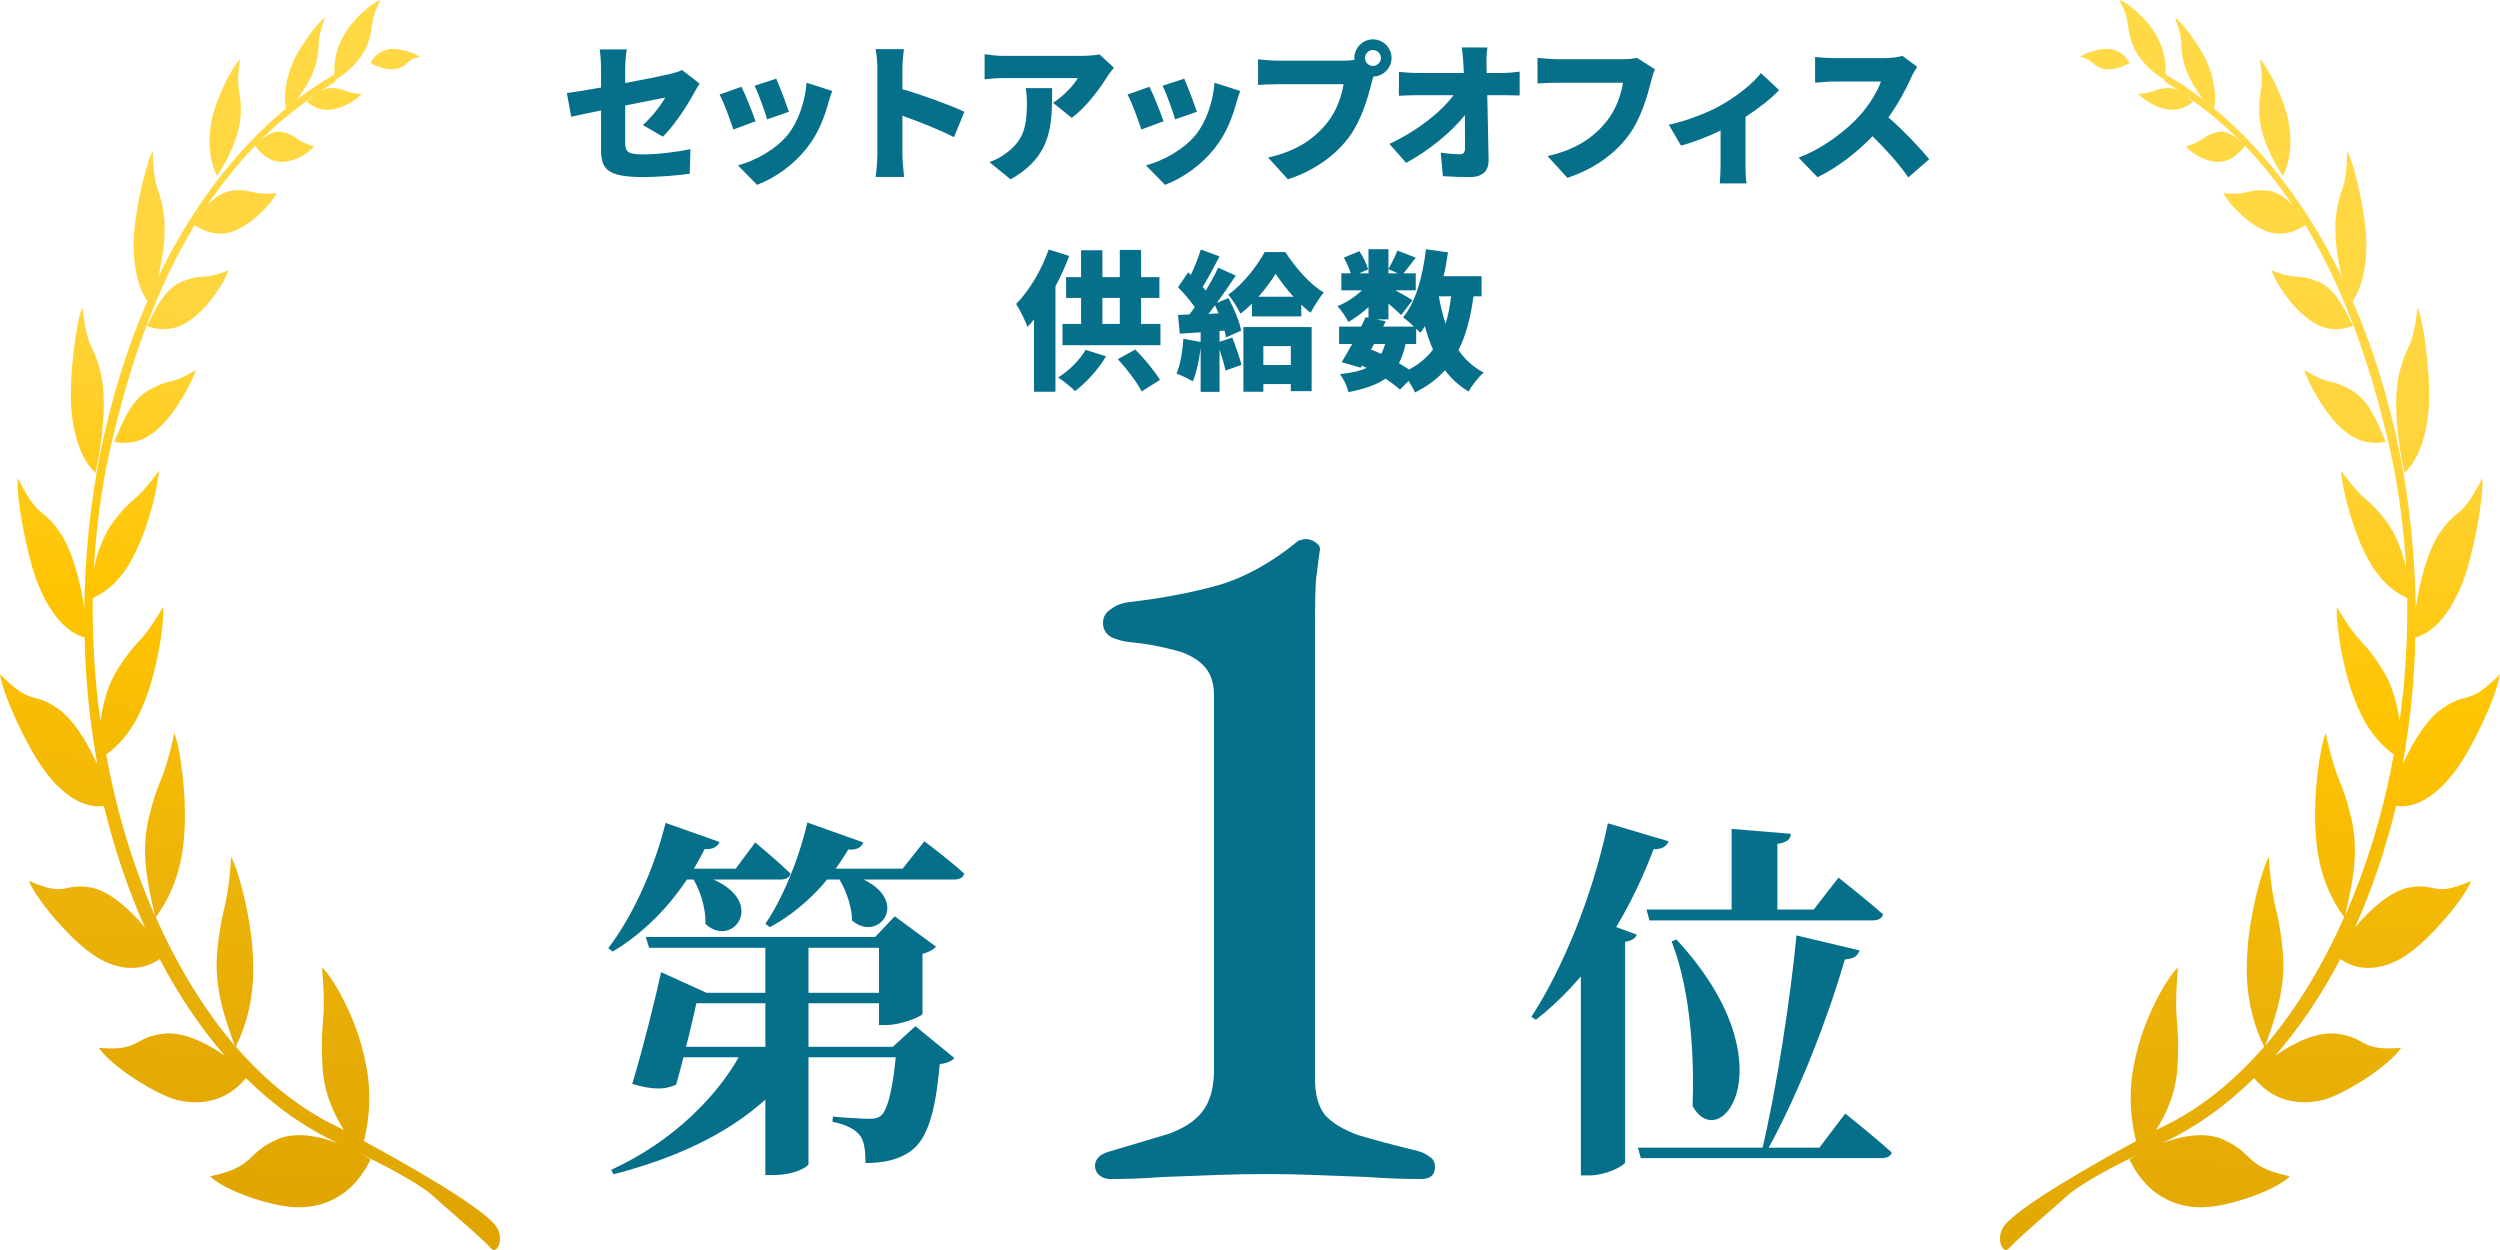 <svg width="192" height="96" viewBox="0 0 192 96" fill="none" xmlns="http://www.w3.org/2000/svg">
<path fill-rule="evenodd" clip-rule="evenodd" d="M3.309 59.031C2.068 57.298 0.266 53.51 0 51.778C1.517 53.299 2.087 53.446 2.719 53.609C3.158 53.722 3.626 53.842 4.462 54.437C5.585 55.203 6.649 56.895 7.476 58.708C6.914 55.565 6.56 52.301 6.501 48.957C4.285 48.353 3.103 45.371 2.748 44.404C2.039 42.389 1.241 38.319 1.359 36.708C2.361 38.697 2.809 39.061 3.312 39.47C3.654 39.749 4.023 40.049 4.61 40.898C5.526 42.228 6.146 44.525 6.471 46.701C6.53 42.752 6.914 38.722 7.712 34.733C8.569 30.543 9.781 26.634 11.317 23.129C10.106 21.316 10.224 18.616 10.313 17.729C10.46 15.916 11.169 12.652 11.731 11.605C11.783 13.581 11.97 14.122 12.175 14.716C12.316 15.128 12.467 15.564 12.588 16.52C12.765 17.89 12.529 19.704 12.145 21.275C14.774 15.876 18.143 11.484 21.955 8.341C21.659 6.649 22.398 4.996 22.634 4.473C23.166 3.425 24.378 1.733 24.969 1.33C24.512 2.599 24.494 3.015 24.474 3.481C24.46 3.799 24.445 4.142 24.289 4.795C24.053 5.762 23.432 6.81 22.782 7.656C23.728 6.931 24.703 6.286 25.678 5.722C25.589 3.949 26.387 2.659 26.683 2.256C27.274 1.37 28.633 0.161 29.224 0C28.678 1.104 28.625 1.522 28.566 1.995C28.525 2.315 28.481 2.661 28.278 3.264C27.865 4.513 26.683 5.601 25.767 6.125L25.737 6.286C25.545 6.407 25.346 6.528 25.146 6.649C24.947 6.769 24.747 6.89 24.555 7.011C24.88 6.81 25.264 6.729 25.678 6.769C26.141 6.823 26.349 6.902 26.555 6.979C26.808 7.074 27.058 7.168 27.776 7.213C27.451 7.616 26.535 8.18 25.826 8.341L25.789 8.349C25.412 8.436 24.551 8.635 23.58 7.817C23.659 7.756 23.738 7.688 23.818 7.62L23.818 7.62C23.949 7.508 24.084 7.393 24.23 7.293C22.664 8.341 21.216 9.55 19.857 10.92C20.448 10.396 21.098 9.912 21.896 10.194C22.395 10.36 22.611 10.509 22.83 10.66C23.091 10.84 23.357 11.023 24.112 11.242C23.757 11.726 22.753 12.33 21.955 12.411L21.938 12.412C21.544 12.454 20.611 12.553 19.591 11.202C18.261 12.572 17.05 14.103 15.897 15.795C16.459 15.191 17.109 14.707 17.936 14.627C18.69 14.571 19.024 14.653 19.367 14.738C19.762 14.836 20.168 14.936 21.246 14.828C20.832 15.674 19.532 16.964 18.439 17.528C17.907 17.81 16.636 18.414 14.952 17.286C12.145 21.92 9.988 27.682 8.421 34.653C7.771 37.594 7.387 40.576 7.21 43.638C7.505 42.349 7.949 41.059 8.776 39.972C9.495 39.045 9.873 38.717 10.246 38.391C10.7 37.995 11.149 37.604 12.204 36.144C12.145 37.433 11.406 40.294 10.549 42.107C10.135 42.994 9.19 45.008 7.121 45.935C7.092 49.078 7.269 52.261 7.712 55.364C7.919 53.994 8.274 52.584 9.072 51.334C9.792 50.206 10.181 49.785 10.566 49.368C11.032 48.863 11.492 48.366 12.529 46.62C12.617 48.071 12.056 51.294 11.288 53.389C10.933 54.356 10.135 56.532 8.156 57.943C8.953 62.335 10.224 66.525 11.908 70.353C11.877 70.212 11.845 70.071 11.813 69.928C11.33 67.784 10.798 65.423 11.435 62.778C11.798 61.277 12.05 60.649 12.302 60.026C12.603 59.276 12.902 58.533 13.386 56.291C13.888 57.62 14.302 61.005 14.184 63.503C14.124 64.752 13.977 67.734 11.967 70.434C13.622 74.181 15.661 77.525 18.025 80.306L17.93 80.036C17.213 78.01 16.412 75.748 16.695 72.932C16.855 71.338 17.02 70.631 17.183 69.934C17.383 69.08 17.58 68.24 17.759 65.8C18.379 67.009 19.207 70.313 19.384 72.811L19.388 72.87C19.479 74.191 19.685 77.171 18.113 80.386C20.418 83.046 23.019 85.141 25.855 86.511C25.872 86.511 25.944 86.549 26.061 86.611L26.061 86.611C26.154 86.659 26.274 86.722 26.417 86.793C25.589 85.463 24.88 83.932 24.762 81.837C24.669 80.187 24.731 79.418 24.793 78.657C24.869 77.726 24.944 76.806 24.733 74.302C25.678 75.189 27.185 78.049 27.806 80.467L27.827 80.547C28.133 81.713 28.79 84.215 27.953 87.639C31.085 89.332 36.788 92.555 38.029 94.086C38.798 95.013 38.207 96.383 37.734 95.9C37.143 95.25 35.876 94.148 34.798 93.209L34.797 93.209C34.204 92.692 33.667 92.225 33.331 91.91C32.238 90.903 29.519 89.493 27.687 88.606C27.798 88.674 27.909 88.734 28.018 88.793C28.17 88.875 28.318 88.956 28.456 89.05C26.712 92.676 23.669 92.757 22.694 92.716C20.773 92.636 17.286 91.467 16.134 90.339C18.209 89.907 18.756 89.39 19.376 88.804C19.797 88.406 20.253 87.975 21.246 87.518C22.605 86.914 24.348 87.196 25.974 87.8C23.398 86.605 21.025 84.906 18.883 82.796C16.859 85.273 14.129 84.657 13.268 84.383C11.525 83.778 8.481 81.804 7.595 80.474C9.499 80.639 10.054 80.335 10.669 79.997C11.104 79.758 11.568 79.503 12.559 79.386C13.982 79.218 15.751 80.011 17.272 81.081C15.387 78.919 13.71 76.42 12.263 73.657C10.017 75.189 7.683 73.738 6.944 73.174C5.407 72.086 2.866 69.225 2.216 67.653C4.005 68.443 4.576 68.323 5.221 68.189C5.662 68.097 6.137 67.997 7.062 68.177C8.392 68.459 9.899 69.749 11.14 71.24C9.84 68.338 8.776 65.196 7.978 61.892C5.762 62.214 3.9 59.877 3.309 59.031ZM8.777 33.936C10.815 34.339 12.056 33.049 12.588 32.485C13.623 31.397 14.716 29.423 15.041 28.416C13.913 29.097 13.47 29.203 13.028 29.309C12.659 29.397 12.29 29.485 11.525 29.907C10.144 30.637 9.462 32.282 8.864 33.726L8.777 33.936ZM7.744 28.698C8.246 30.834 7.833 34.138 7.33 36.314C5.616 34.702 5.439 31.519 5.439 30.471C5.41 28.497 5.823 24.83 6.326 23.581C6.572 25.69 6.818 26.217 7.101 26.823C7.294 27.236 7.504 27.686 7.744 28.698ZM15.606 21.245C15.245 21.267 14.89 21.288 14.125 21.567C12.773 22.028 12.038 23.515 11.384 24.84L11.288 25.032C13.228 25.754 14.466 24.722 15.002 24.274L15.011 24.267C16.075 23.421 17.228 21.728 17.553 20.761C16.456 21.195 16.026 21.22 15.606 21.245ZM18.496 8.711C18.436 10.363 17.491 12.338 16.663 13.506C15.688 11.532 16.22 9.316 16.398 8.631C16.782 7.301 17.816 5.125 18.436 4.561C18.21 6.084 18.292 6.567 18.385 7.114C18.45 7.493 18.52 7.903 18.496 8.711ZM28.456 4.845C29.076 5.208 30.051 5.49 30.701 5.208C31.027 5.071 31.167 4.941 31.299 4.819C31.478 4.653 31.642 4.501 32.238 4.362C31.913 4.08 30.819 3.757 30.228 3.757C29.933 3.757 28.987 3.798 28.456 4.845ZM188.691 59.031C189.932 57.298 191.734 53.51 192 51.778C190.483 53.299 189.913 53.446 189.281 53.609C188.842 53.722 188.374 53.842 187.538 54.437C186.415 55.203 185.351 56.895 184.524 58.708C185.086 55.565 185.44 52.301 185.499 48.957C187.715 48.353 188.897 45.371 189.252 44.404C189.961 42.389 190.759 38.319 190.641 36.708C189.639 38.697 189.191 39.061 188.688 39.47C188.346 39.749 187.977 40.049 187.39 40.898C186.474 42.228 185.854 44.525 185.529 46.701C185.47 42.752 185.086 38.722 184.288 34.733C183.431 30.543 182.219 26.634 180.683 23.129C181.894 21.316 181.776 18.616 181.687 17.729C181.54 15.916 180.83 12.652 180.269 11.605C180.217 13.581 180.03 14.122 179.825 14.716C179.684 15.128 179.533 15.564 179.412 16.52C179.235 17.89 179.471 19.704 179.855 21.275C177.226 15.876 173.857 11.484 170.045 8.341C170.341 6.649 169.602 4.996 169.365 4.473C168.834 3.425 167.622 1.733 167.031 1.33C167.488 2.599 167.506 3.015 167.526 3.481C167.54 3.799 167.555 4.142 167.711 4.795C167.947 5.762 168.568 6.81 169.218 7.656C168.272 6.931 167.297 6.286 166.322 5.722C166.411 3.949 165.613 2.659 165.317 2.256C164.726 1.37 163.367 0.161 162.776 0C163.322 1.104 163.375 1.522 163.434 1.995C163.475 2.315 163.519 2.661 163.722 3.264C164.135 4.513 165.317 5.601 166.233 6.125L166.263 6.286C166.455 6.407 166.654 6.528 166.854 6.649C167.053 6.769 167.253 6.89 167.445 7.011C167.12 6.81 166.736 6.729 166.322 6.769C165.859 6.823 165.651 6.902 165.445 6.979C165.192 7.074 164.942 7.168 164.224 7.213C164.549 7.616 165.465 8.18 166.174 8.341L166.211 8.349C166.588 8.436 167.449 8.635 168.42 7.817C168.341 7.756 168.262 7.688 168.182 7.62C168.051 7.508 167.916 7.393 167.77 7.293C169.336 8.341 170.784 9.55 172.143 10.92C171.552 10.396 170.902 9.912 170.104 10.194C169.605 10.36 169.389 10.509 169.17 10.66C168.909 10.84 168.643 11.023 167.888 11.242C168.243 11.726 169.247 12.33 170.045 12.411L170.062 12.412C170.456 12.454 171.389 12.553 172.409 11.202C173.739 12.572 174.95 14.103 176.103 15.795C175.541 15.191 174.891 14.707 174.064 14.627C173.31 14.571 172.976 14.653 172.633 14.738C172.238 14.836 171.832 14.936 170.754 14.828C171.168 15.674 172.468 16.964 173.561 17.528C174.093 17.81 175.364 18.414 177.048 17.286C179.855 21.92 182.012 27.682 183.579 34.653C184.229 37.594 184.613 40.576 184.79 43.638C184.495 42.349 184.051 41.059 183.224 39.972C182.505 39.045 182.127 38.717 181.754 38.391C181.3 37.995 180.851 37.604 179.796 36.144C179.855 37.433 180.594 40.294 181.451 42.107C181.865 42.994 182.81 45.008 184.879 45.935C184.908 49.078 184.731 52.261 184.288 55.364C184.081 53.994 183.726 52.584 182.928 51.334C182.208 50.206 181.819 49.785 181.434 49.368C180.968 48.863 180.508 48.366 179.471 46.62C179.383 48.071 179.944 51.294 180.712 53.389C181.067 54.356 181.865 56.532 183.844 57.943C183.047 62.335 181.776 66.525 180.092 70.353C180.123 70.213 180.155 70.073 180.186 69.931L180.187 69.928C180.67 67.784 181.202 65.423 180.565 62.778C180.202 61.277 179.949 60.649 179.699 60.026C179.397 59.276 179.098 58.533 178.614 56.291C178.112 57.62 177.698 61.005 177.816 63.503C177.876 64.752 178.023 67.734 180.033 70.434C178.378 74.181 176.339 77.525 173.975 80.306L174.07 80.036C174.787 78.01 175.588 75.748 175.305 72.932C175.145 71.338 174.98 70.631 174.817 69.934C174.617 69.08 174.42 68.24 174.241 65.8C173.621 67.009 172.793 70.313 172.616 72.811L172.612 72.87C172.521 74.191 172.315 77.171 173.886 80.386C171.582 83.046 168.981 85.141 166.145 86.511C166.128 86.511 166.056 86.549 165.939 86.611L165.938 86.611C165.845 86.66 165.726 86.722 165.583 86.793C166.411 85.463 167.12 83.932 167.238 81.837C167.331 80.187 167.269 79.418 167.207 78.657C167.131 77.726 167.056 76.806 167.268 74.302C166.322 75.189 164.815 78.049 164.194 80.467L164.173 80.547C163.867 81.713 163.21 84.215 164.047 87.639C160.915 89.332 155.212 92.555 153.971 94.086C153.202 95.013 153.793 96.383 154.266 95.9C154.857 95.25 156.124 94.148 157.202 93.209L157.202 93.209C157.796 92.692 158.333 92.225 158.669 91.91C159.762 90.903 162.481 89.493 164.313 88.606C164.202 88.674 164.091 88.734 163.982 88.793C163.83 88.875 163.682 88.956 163.544 89.05C165.288 92.676 168.331 92.757 169.306 92.716C171.227 92.636 174.714 91.467 175.866 90.339C173.791 89.907 173.244 89.39 172.624 88.804C172.203 88.406 171.747 87.975 170.754 87.518C169.395 86.914 167.652 87.196 166.026 87.8C168.602 86.605 170.975 84.906 173.117 82.795C175.141 85.272 177.871 84.656 178.732 84.382C180.475 83.778 183.519 81.803 184.405 80.473C182.501 80.639 181.946 80.334 181.331 79.996C180.896 79.757 180.432 79.502 179.441 79.385C178.019 79.217 176.251 80.009 174.73 81.079C176.614 78.918 178.291 76.419 179.737 73.657C181.983 75.189 184.317 73.738 185.056 73.174C186.593 72.086 189.134 69.225 189.784 67.653C187.995 68.443 187.424 68.323 186.779 68.189C186.338 68.097 185.863 67.997 184.938 68.177C183.608 68.459 182.101 69.749 180.86 71.24C182.16 68.338 183.224 65.196 184.022 61.892C186.238 62.214 188.1 59.877 188.691 59.031ZM183.223 33.936C181.185 34.339 179.944 33.049 179.412 32.485C178.377 31.397 177.284 29.423 176.959 28.416C178.087 29.097 178.53 29.203 178.972 29.309C179.341 29.397 179.71 29.485 180.475 29.907C181.856 30.637 182.538 32.282 183.136 33.726L183.223 33.936ZM184.256 28.697C183.754 30.832 184.167 34.136 184.67 36.312C186.384 34.7 186.561 31.517 186.561 30.47C186.59 28.495 186.177 24.828 185.674 23.579C185.428 25.689 185.182 26.215 184.899 26.822C184.706 27.235 184.496 27.685 184.256 28.697ZM176.394 21.245C176.755 21.266 177.11 21.287 177.875 21.567C179.227 22.028 179.962 23.515 180.616 24.84L180.712 25.032C178.772 25.753 177.534 24.721 176.997 24.274L176.988 24.267C175.925 23.42 174.772 21.728 174.447 20.761C175.544 21.194 175.974 21.22 176.394 21.245ZM173.503 8.71C173.562 10.362 174.508 12.337 175.335 13.505C176.31 11.531 175.778 9.315 175.601 8.63C175.217 7.3 174.183 5.124 173.562 4.56C173.789 6.083 173.707 6.566 173.613 7.113C173.549 7.492 173.479 7.902 173.503 8.71ZM163.545 4.845C162.924 5.208 161.949 5.49 161.299 5.208C160.973 5.071 160.833 4.941 160.701 4.819C160.522 4.653 160.358 4.501 159.762 4.362C160.087 4.08 161.181 3.757 161.772 3.757C162.067 3.757 163.013 3.798 163.545 4.845Z" fill="url(#paint0_linear_18441_69118)"/>
<path d="M50.907 10.5L49.375 9.602C50.078 8.98 50.781 8.046 51.092 7.493C50.677 7.574 49.41 7.828 48.016 8.104V10.938C48.016 11.618 48.166 11.86 49.364 11.86C50.504 11.86 51.886 11.687 53.027 11.456L52.969 13.346C52.059 13.472 50.55 13.599 49.421 13.599C46.53 13.599 46.161 12.931 46.161 11.433V8.484C45.205 8.68 44.364 8.853 43.869 8.968L43.535 7.148C44.087 7.079 45.067 6.917 46.161 6.722V5.27C46.161 4.855 46.115 4.153 46.057 3.796H48.131C48.073 4.153 48.016 4.844 48.016 5.27V6.376C49.513 6.1 50.919 5.812 51.449 5.685C51.817 5.593 52.129 5.512 52.382 5.374L53.73 6.422C53.614 6.606 53.419 6.906 53.303 7.136C52.808 8.104 51.679 9.763 50.907 10.5ZM59.617 6.042C59.847 6.549 60.411 8.046 60.584 8.588L58.914 9.164C58.752 8.588 58.269 7.228 57.958 6.583L59.617 6.042ZM61.944 6.353L63.913 6.987C63.752 7.436 63.672 7.712 63.591 7.989C63.291 9.095 62.807 10.27 62.047 11.261C60.976 12.666 59.524 13.668 58.142 14.198L56.679 12.7C57.9 12.389 59.582 11.514 60.538 10.304C61.298 9.348 61.84 7.781 61.944 6.353ZM56.944 6.664C57.266 7.309 57.796 8.645 58.027 9.314L56.322 9.947C56.126 9.325 55.573 7.816 55.262 7.263L56.944 6.664ZM74.062 8.588L73.268 10.535C72.104 9.936 70.526 9.325 69.305 8.887V11.848C69.305 12.159 69.374 13.069 69.431 13.588H67.243C67.323 13.092 67.381 12.32 67.381 11.848V5.27C67.381 4.809 67.335 4.21 67.243 3.772H69.42C69.374 4.21 69.305 4.717 69.305 5.27V6.848C70.86 7.298 73.095 8.116 74.062 8.588ZM78.774 6.768H80.802C80.802 9.475 80.859 11.963 77.611 13.772L75.986 12.447C76.39 12.309 76.816 12.113 77.3 11.744C78.578 10.777 78.866 9.797 78.866 7.92C78.866 7.516 78.843 7.182 78.774 6.768ZM84.442 4.176L85.548 5.201C85.41 5.374 85.145 5.708 85.03 5.892C84.442 6.86 83.348 8.3 82.311 9.049L80.871 7.897C81.723 7.355 82.518 6.48 82.772 5.996H77.081C76.574 5.996 76.217 6.03 75.618 6.088V4.164C76.09 4.233 76.574 4.291 77.081 4.291H83.06C83.44 4.291 84.2 4.245 84.442 4.176ZM90.951 6.042C91.181 6.549 91.746 8.046 91.918 8.588L90.248 9.164C90.087 8.588 89.603 7.228 89.292 6.583L90.951 6.042ZM93.278 6.353L95.248 6.987C95.087 7.436 95.006 7.712 94.925 7.989C94.626 9.095 94.142 10.27 93.382 11.261C92.31 12.666 90.859 13.668 89.476 14.198L88.013 12.7C89.234 12.389 90.916 11.514 91.873 10.304C92.633 9.348 93.174 7.781 93.278 6.353ZM88.278 6.664C88.601 7.309 89.131 8.645 89.361 9.314L87.656 9.947C87.46 9.325 86.907 7.816 86.596 7.263L88.278 6.664ZM105.443 5.063C105.777 5.063 106.054 4.786 106.054 4.452C106.054 4.118 105.777 3.842 105.443 3.842C105.109 3.842 104.832 4.118 104.832 4.452C104.832 4.786 105.109 5.063 105.443 5.063ZM98.116 4.66H103.197C103.392 4.66 103.715 4.648 104.026 4.602C104.015 4.556 104.015 4.498 104.015 4.452C104.015 3.669 104.66 3.024 105.443 3.024C106.226 3.024 106.871 3.669 106.871 4.452C106.871 5.224 106.238 5.858 105.478 5.881C105.42 6.053 105.374 6.226 105.339 6.364C105.063 7.447 104.591 9.198 103.6 10.535C102.563 11.929 100.939 13.115 98.911 13.772L97.391 12.101C99.706 11.583 101.008 10.569 101.918 9.44C102.655 8.53 103.035 7.39 103.185 6.468H98.116C97.552 6.468 96.918 6.503 96.619 6.526V4.556C96.976 4.602 97.736 4.66 98.116 4.66ZM114.175 5.604H115.396C115.811 5.604 116.41 5.547 116.71 5.5V7.332C116.295 7.321 115.823 7.309 115.5 7.309H114.221C114.256 8.956 114.302 10.684 114.325 12.297C114.336 13.115 113.876 13.599 112.896 13.599C112.136 13.599 111.514 13.576 110.811 13.53L110.65 11.721C111.157 11.802 111.767 11.848 112.136 11.848C112.401 11.848 112.516 11.698 112.516 11.364C112.516 10.684 112.516 9.809 112.505 8.841C111.468 10.155 109.671 11.618 107.989 12.505L106.71 11.053C108.887 10.028 110.708 8.576 111.629 7.309H108.876C108.438 7.309 107.862 7.332 107.436 7.355V5.512C107.759 5.558 108.415 5.604 108.83 5.604H112.424L112.39 4.936C112.367 4.567 112.332 4.095 112.263 3.646H114.233C114.175 4.037 114.152 4.544 114.164 4.936L114.175 5.604ZM125.718 4.441L127.101 5.328C126.974 5.581 126.87 5.996 126.801 6.249C126.525 7.332 126.052 9.083 125.062 10.419C124.025 11.813 122.4 13 120.373 13.657L118.852 11.986C121.168 11.468 122.47 10.454 123.38 9.325C124.117 8.415 124.497 7.275 124.647 6.353H119.578C119.014 6.353 118.38 6.388 118.08 6.411V4.441C118.438 4.487 119.198 4.544 119.578 4.544H124.658C124.912 4.544 125.361 4.533 125.718 4.441ZM135.239 5.616L136.633 6.917C136.092 7.516 135.101 8.3 134.053 8.98V12.7C134.053 13.138 134.064 13.829 134.145 14.083H132.071C132.106 13.829 132.14 13.138 132.14 12.7V10.028C131.138 10.512 129.94 10.973 129.099 11.18L128.166 9.579C129.663 9.268 131.38 8.553 132.278 8.023C133.465 7.332 134.663 6.376 135.239 5.616ZM146.102 4.291L147.243 5.132C147.139 5.282 146.897 5.685 146.771 5.973C146.39 6.825 145.78 7.977 145.031 9.014C146.149 9.982 147.531 11.445 148.165 12.228L146.563 13.622C145.826 12.574 144.847 11.468 143.81 10.466C142.6 11.721 141.091 12.885 139.582 13.611L138.131 12.101C139.997 11.422 141.817 10.005 142.842 8.864C143.591 8.012 144.213 6.998 144.455 6.261H140.872C140.354 6.261 139.72 6.33 139.398 6.353V4.372C139.801 4.429 140.538 4.464 140.872 4.464H144.72C145.296 4.464 145.838 4.383 146.102 4.291ZM80.54 19.162L82.118 19.657C81.83 20.429 81.461 21.224 81.058 21.996V30.083H79.41V24.53C79.249 24.738 79.076 24.933 78.915 25.106C78.765 24.692 78.316 23.758 78.04 23.344C79.03 22.341 79.987 20.752 80.54 19.162ZM83.373 26.869L84.94 27.364C84.353 28.378 83.396 29.403 82.567 30.037C82.267 29.737 81.634 29.219 81.265 28.988C82.095 28.482 82.913 27.664 83.373 26.869ZM85.85 27.583L87.186 26.846C87.912 27.56 88.684 28.516 89.087 29.173L87.682 30.06C87.336 29.38 86.541 28.332 85.85 27.583ZM84.664 22.883V24.876H86V22.883H84.664ZM87.636 24.876H89.122V26.512H81.599V24.876H83.028V22.883H81.876V21.282H83.028V19.22H84.664V21.282H86V19.197H87.636V21.282H89.041V22.883H87.636V24.876ZM96.656 22.791H99.34C98.799 22.192 98.315 21.547 97.969 21.028C97.635 21.57 97.174 22.192 96.656 22.791ZM96.149 24.3V23.321C95.861 23.609 95.573 23.862 95.262 24.093C95.055 23.643 94.651 22.998 94.329 22.629C95.458 21.846 96.587 20.372 97.128 19.358H98.707C99.478 20.521 100.573 21.835 101.667 22.457C101.322 22.883 100.93 23.493 100.653 24.023C100.423 23.851 100.181 23.632 99.939 23.401V24.3H96.149ZM92.808 24.104L93.592 24.069C93.499 23.862 93.407 23.643 93.315 23.447C93.142 23.678 92.97 23.897 92.808 24.104ZM93.661 26.247L94.64 25.924C94.905 26.592 95.204 27.445 95.343 28.021L94.122 28.459C94.029 28.021 93.845 27.41 93.661 26.834V30.094H92.209V26.731C92.094 27.687 91.875 28.654 91.61 29.288C91.322 29.104 90.7 28.816 90.355 28.689C90.654 28.021 90.815 26.984 90.884 26.028L92.209 26.258V25.521L90.608 25.625L90.47 24.185L91.345 24.15C91.484 23.977 91.622 23.793 91.76 23.597C91.426 23.09 90.919 22.503 90.47 22.065L91.253 20.913L91.46 21.109C91.76 20.475 92.048 19.749 92.221 19.162L93.661 19.692C93.234 20.498 92.774 21.385 92.371 22.03C92.451 22.123 92.532 22.226 92.601 22.318C92.97 21.708 93.304 21.097 93.557 20.556L94.905 21.166C94.467 21.835 93.96 22.572 93.453 23.263L94.34 22.894C94.778 23.689 95.204 24.715 95.32 25.394L94.156 25.913C94.133 25.751 94.099 25.579 94.041 25.394L93.661 25.417V26.247ZM99.133 26.581H97.025V28.032H99.133V26.581ZM95.492 30.083V25.118H100.734V30.037H99.133V29.495H97.025V30.083H95.492ZM108.763 26.419H107.946C107.83 26.995 107.658 27.479 107.439 27.894C107.715 28.055 107.98 28.228 108.211 28.378C108.982 27.986 109.581 27.468 110.054 26.846C109.812 26.293 109.604 25.682 109.432 25.049C109.316 25.233 109.201 25.406 109.075 25.567C108.994 25.475 108.89 25.36 108.763 25.244V26.419ZM105.526 26.419L105.296 26.846C105.561 26.949 105.826 27.065 106.079 27.18C106.195 26.961 106.298 26.707 106.379 26.419H105.526ZM111.448 22.756H110.503C110.63 23.493 110.803 24.208 111.021 24.864C111.217 24.231 111.355 23.528 111.448 22.756ZM106.632 20.671V20.994H107.358L106.632 20.671ZM113.786 22.756H113.164C112.945 24.381 112.588 25.751 112.012 26.892C112.519 27.618 113.153 28.205 113.947 28.608C113.567 28.942 113.037 29.611 112.784 30.071C112.058 29.634 111.459 29.081 110.975 28.436C110.365 29.115 109.604 29.68 108.671 30.14C108.579 29.922 108.383 29.576 108.176 29.253L107.519 29.922C107.231 29.657 106.84 29.369 106.402 29.081C105.711 29.564 104.789 29.875 103.556 30.117C103.464 29.645 103.176 29.069 102.9 28.735C103.764 28.643 104.432 28.505 104.962 28.251C104.835 28.194 104.72 28.136 104.593 28.078L104.501 28.24L103.038 27.813C103.28 27.422 103.568 26.938 103.844 26.419H102.842V25.083H104.536C104.662 24.83 104.778 24.588 104.881 24.357L105.1 24.404V23.586C104.616 24.035 104.063 24.438 103.556 24.726C103.372 24.369 103.015 23.816 102.715 23.517C103.361 23.263 104.063 22.802 104.605 22.295H103.015V20.994H103.741C103.626 20.625 103.418 20.153 103.211 19.784L104.397 19.289C104.685 19.715 104.973 20.291 105.066 20.694L104.374 20.994H105.1V19.139H106.632V20.648C106.874 20.245 107.162 19.657 107.323 19.243L108.729 19.784C108.383 20.222 108.061 20.671 107.796 20.994H108.729V22.295H107.162C107.669 22.572 108.28 22.917 108.487 23.056L107.611 24.196C107.381 23.966 107.012 23.643 106.632 23.321V24.53H105.711L106.425 24.68L106.229 25.083H108.591C108.314 24.818 107.98 24.53 107.761 24.369C108.729 23.205 109.27 21.212 109.512 19.139L111.206 19.381C111.114 20.003 111.01 20.613 110.872 21.212H113.786V22.756Z" fill="#066F8A"/>
<path d="M67.506 71.955H67.218L68.716 70.371L71.884 72.704C71.711 72.905 71.337 73.136 70.847 73.251V77.859C70.818 78.061 69.177 78.723 68.082 78.723H67.506V71.955ZM49.593 71.955H69.234V72.79H49.852L49.593 71.955ZM68.86 80.393H68.572L70.3 78.809L73.295 81.257C73.094 81.488 72.748 81.66 72.172 81.718C71.826 85.635 71.164 87.651 69.781 88.515C68.946 89.062 67.881 89.321 66.469 89.321C66.469 88.4 66.383 87.593 66.009 87.161C65.634 86.701 64.943 86.355 63.935 86.153L63.964 85.75C64.77 85.837 66.21 85.923 66.757 85.923C67.161 85.923 67.391 85.865 67.621 85.721C68.169 85.318 68.629 83.504 68.86 80.393ZM52.847 76.246H69.119V77.052H52.617L52.847 76.246ZM52.214 80.393H70.012V81.2H51.983L52.214 80.393ZM58.78 71.955H62.092V89.408C62.063 89.581 61.084 90.243 59.385 90.243H58.78V71.955ZM53.654 76.246C53.365 77.686 52.53 81.2 51.925 83.302C51.09 83.677 50.226 83.734 48.556 83.245C49.362 80.595 50.313 76.793 50.773 74.662L54.258 76.246H53.654ZM57.167 80.393H61.746V80.854C59.097 85.318 53.97 88.428 47.116 90.185L46.943 89.84C51.666 87.68 55.324 84.08 57.167 80.393ZM51.119 63.2L55.266 64.668C55.122 65.014 54.777 65.245 54.114 65.216C52.329 68.758 49.852 71.408 47.058 73.078L46.713 72.819C48.469 70.544 50.197 66.915 51.119 63.2ZM51.58 66.713H56.505L58.002 64.697C58.002 64.697 59.702 66.109 60.709 67.088C60.652 67.404 60.335 67.549 59.932 67.549H51.58V66.713ZM62.15 66.713H69.321L70.991 64.611C70.991 64.611 72.921 66.051 74.044 67.088C73.986 67.404 73.698 67.549 73.266 67.549H62.15V66.713ZM53.365 67.059C59.471 68.643 56.389 73.078 54.172 70.947C54.23 69.622 53.682 68.153 53.078 67.232L53.365 67.059ZM62.005 63.171L66.297 64.697C66.181 65.072 65.778 65.302 65.145 65.245C63.561 67.923 61.429 69.968 59.126 71.206L58.78 70.947C60.047 69.104 61.314 66.137 62.005 63.171ZM64.454 66.915C70.617 68.326 67.708 72.675 65.433 70.688C65.433 69.421 64.799 67.952 64.165 67.059L64.454 66.915Z" fill="#066F8A"/>
<path d="M85.247 90.55C84.94 90.55 84.658 90.448 84.402 90.243C84.197 90.038 84.095 89.808 84.095 89.552C84.095 88.989 84.504 88.605 85.324 88.4C87.064 87.888 88.524 87.453 89.701 87.094C90.879 86.685 91.749 86.121 92.312 85.405C92.927 84.637 93.234 83.561 93.234 82.179V53.379C93.234 52.355 92.927 51.561 92.312 50.998C91.698 50.435 90.879 50.051 89.855 49.846C88.882 49.59 87.832 49.411 86.706 49.309C86.245 49.257 85.784 49.129 85.324 48.925C84.914 48.669 84.709 48.31 84.709 47.849C84.709 47.389 84.914 47.03 85.324 46.774C85.733 46.467 86.22 46.288 86.783 46.237C89.343 45.929 91.621 45.494 93.618 44.931C95.666 44.317 97.688 43.19 99.685 41.552C99.736 41.501 99.813 41.475 99.916 41.475C100.018 41.424 100.12 41.398 100.223 41.398C100.53 41.398 100.786 41.475 100.991 41.629C101.247 41.782 101.375 41.961 101.375 42.166C101.272 42.883 101.17 43.677 101.068 44.547C101.016 45.417 100.991 46.441 100.991 47.619V82.87C100.991 84.048 101.247 84.969 101.759 85.635C102.322 86.249 103.167 86.761 104.293 87.171C105.471 87.529 107.007 87.939 108.901 88.4C109.26 88.502 109.567 88.656 109.823 88.861C110.079 89.014 110.207 89.27 110.207 89.629C110.207 90.243 109.848 90.55 109.132 90.55C107.8 90.55 106.444 90.499 105.061 90.397C103.73 90.345 102.399 90.294 101.068 90.243C99.788 90.192 98.508 90.166 97.228 90.166C95.948 90.166 94.642 90.192 93.311 90.243C91.98 90.294 90.623 90.345 89.24 90.397C87.909 90.499 86.578 90.55 85.247 90.55Z" fill="#066F8A"/>
<path d="M126.45 69.853H139.295L141.196 67.404C141.196 67.404 143.327 69.075 144.623 70.227C144.537 70.544 144.22 70.688 143.817 70.688H126.681L126.45 69.853ZM125.788 88.141H139.727L141.714 85.52C141.714 85.52 143.961 87.305 145.286 88.515C145.199 88.832 144.882 88.947 144.45 88.947H126.018L125.788 88.141ZM132.988 63.66L137.538 64.035C137.51 64.438 137.279 64.697 136.502 64.812V70.169H132.988V63.66ZM128.754 72.156C137.538 81.66 132.124 88.832 129.993 84.944C130.108 81.747 129.964 76.361 128.38 72.3L128.754 72.156ZM137.97 71.84L142.809 72.992C142.694 73.366 142.406 73.654 141.686 73.683C140.534 77.686 138.287 83.734 135.724 88.342H135.321C136.473 83.475 137.51 76.621 137.97 71.84ZM121.41 72.416L122.735 70.688L125.702 71.782C125.615 72.041 125.356 72.243 124.809 72.329V89.264C124.751 89.523 123.369 90.272 122.044 90.272H121.41V72.416ZM123.484 63.228L128.15 64.611C128.006 64.985 127.631 65.245 126.998 65.216C124.838 70.918 121.756 75.353 117.954 78.32L117.609 78.089C119.97 74.489 122.332 68.787 123.484 63.228Z" fill="#066F8A"/>
<defs>
<linearGradient id="paint0_linear_18441_69118" x1="92.648" y1="-3.2" x2="87.203" y2="96.611" gradientUnits="userSpaceOnUse">
<stop stop-color="#FFDA47"/>
<stop offset="0.312" stop-color="#FFD53D"/>
<stop offset="0.536" stop-color="#FFC400"/>
<stop offset="0.766" stop-color="#EBB209"/>
<stop offset="1" stop-color="#E0A500"/>
</linearGradient>
</defs>
</svg>
